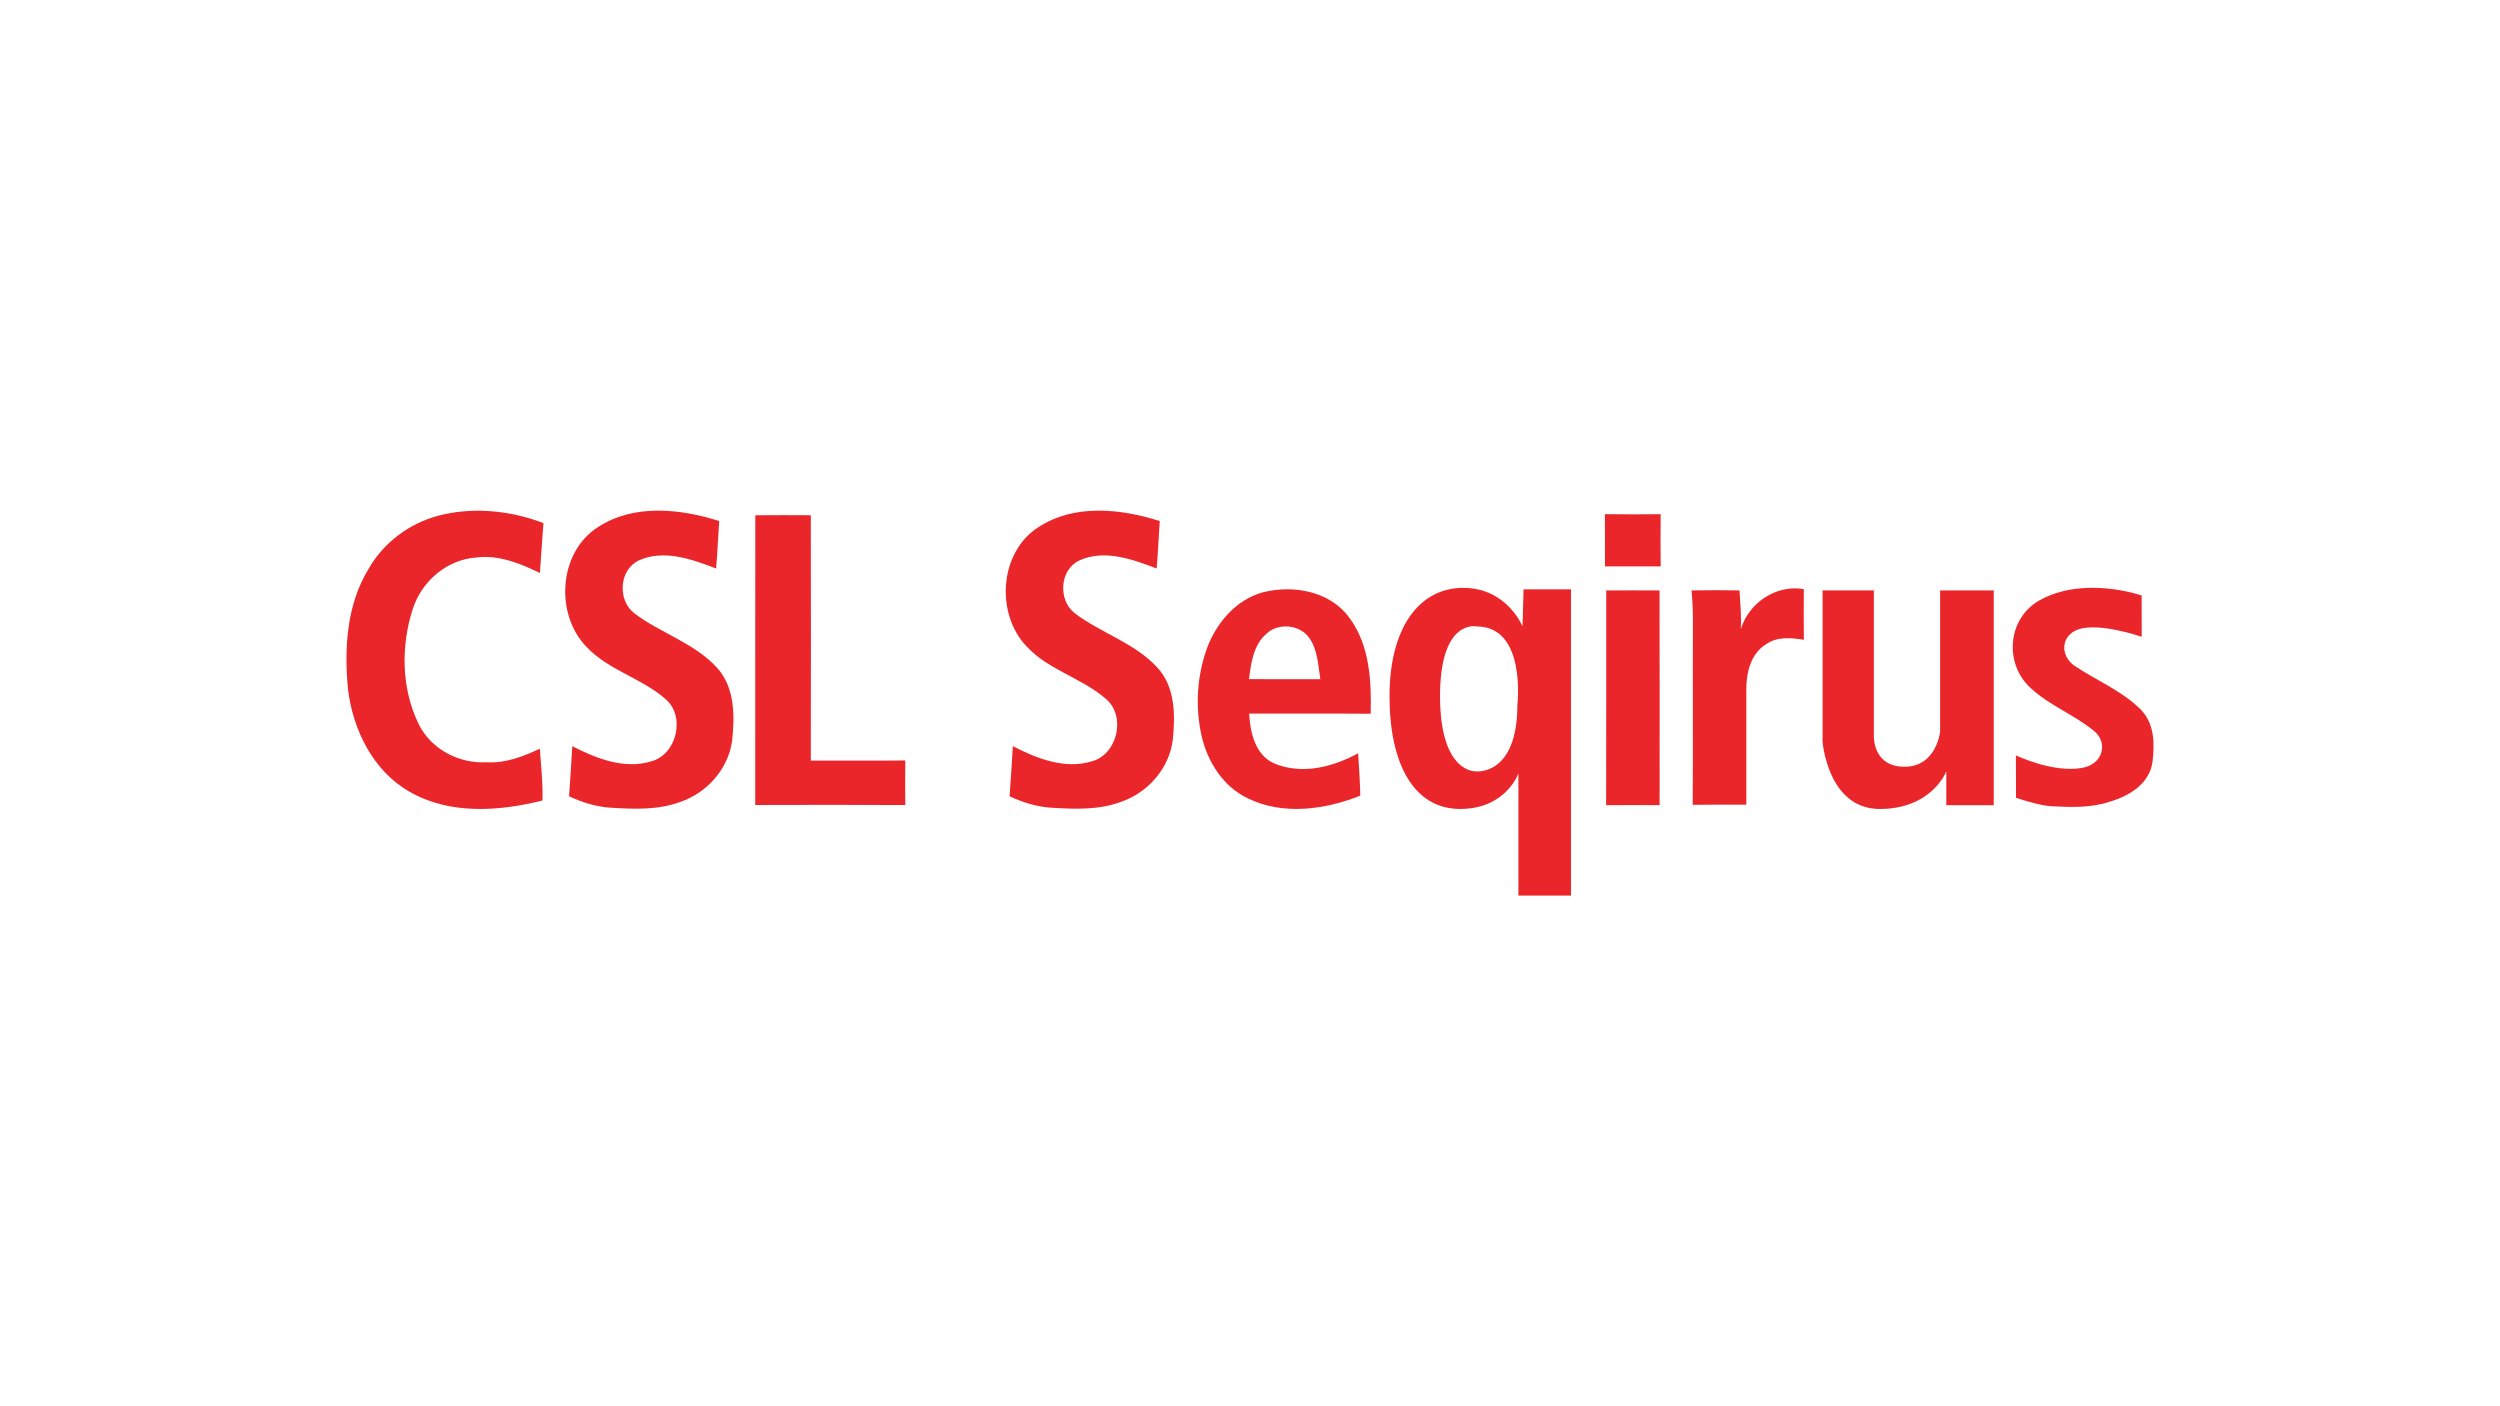 <?xml version="1.0" encoding="UTF-8"?>
<svg id="Capa_1" data-name="Capa 1" xmlns="http://www.w3.org/2000/svg" version="1.1" viewBox="0 0 1920 1080">
  <defs>
    <style>
      .cls-1 {
        fill: #eb262a;
        stroke-width: 0px;
      }
    </style>
  </defs>
  <path class="cls-1" d="M336.58,396.07c26.63-7,55.22-4.03,80.78,5.64-1.02,12.78-1.78,25.58-2.69,38.36-15.27-7.43-31.86-14.17-49.21-11.87-22.4,1.62-41.76,18.4-48.45,39.53-9.16,28.21-8.77,60.4,4.08,87.41,9.11,19.8,31.15,31.56,52.62,30.27,14.48.93,28.05-4.41,40.88-10.42.9,13.24,2.44,26.49,2.03,39.79-33.29,8.36-71.18,11.05-101.99-6.66-28.02-15.93-43.48-47.38-47.35-78.5-3.04-31.56-1.1-65.39,15.98-93.05,11.43-19.98,31.18-34.6,53.32-40.49h0Z"/>
  <path class="cls-1" d="M459.16,404.87c27.63-18.1,63.2-14.21,93.19-4.72-.88,12.15-1.28,24.32-2.38,36.47-18.54-7.13-40.06-14.94-59.36-6.2-15.27,7.21-16.5,30.52-3.48,40.56,20.45,15.52,46.77,22.97,64.15,42.52,13.03,14.94,13,36.06,11.08,54.64-2.63,22.02-19.3,40.88-40.11,47.79-16.91,6.27-35.31,5.5-53.03,4.41-11.24-.66-22.04-4.06-32.18-8.78.87-12.83,1.8-25.66,2.49-38.49,18.26,9.43,39.76,17.88,60.35,11.74,19.79-5.07,26.81-34.25,11.54-47.68-18.4-16.32-44.03-22.24-61.03-40.36-24.32-25.15-21.45-72.57,8.77-91.9h0Z"/>
  <path class="cls-1" d="M797.49,404.87c27.63-18.1,63.2-14.21,93.19-4.72-.88,12.15-1.28,24.32-2.38,36.47-18.54-7.13-40.06-14.94-59.36-6.2-15.27,7.21-16.5,30.52-3.48,40.56,20.45,15.52,46.77,22.97,64.15,42.52,13.03,14.94,13,36.06,11.08,54.64-2.63,22.02-19.3,40.88-40.11,47.79-16.91,6.27-35.31,5.5-53.03,4.41-11.24-.66-22.04-4.06-32.18-8.78.87-12.83,1.8-25.66,2.49-38.49,18.26,9.43,39.76,17.88,60.35,11.74,19.79-5.07,26.81-34.25,11.54-47.68-18.4-16.32-44.03-22.24-61.03-40.36-24.32-25.15-21.45-72.57,8.77-91.9h0Z"/>
  <path class="cls-1" d="M1566.81,460.81c34.26-18.84,77.97-3.47,77.97-3.47l.04,31.74s-33.53-11.77-49.69-5.35c-12.78,5.3-12.66,20.33-1.76,27.71,17.11,11.41,35.97,18.92,50.52,33.28,10.9,10.98,10.88,26.5,9.27,40.16-2.2,16.18-16.15,25.96-33.56,31.04-14.15,4.61-29.55,4.05-44.37,3.25-9.4-.48-26.93-6.45-26.93-6.45l-.09-32.59s27.72,13.46,50.48,9.7c16.75-2.77,20.43-19.58,9.5-28.51-15.11-12.35-34.5-19.66-48.72-32.98-20.35-18.48-18.07-53.57,7.34-67.55Z"/>
  <path class="cls-1" d="M580.07,395.74c14.2-.13,28.43-.13,42.64-.03.11,62.81.08,125.63,0,188.44,24.18-.08,48.39.14,72.57-.11-.17,11.41-.17,22.81,0,34.22-38.41-.19-76.85-.13-115.26-.03.06-74.16-.06-148.32.06-222.49h0Z"/>
  <path class="cls-1" d="M1052.69,548.17c.59-25.39-.71-52.98-16.64-74.07-14.97-20.33-43.49-25.17-66.72-19.05-20.24,5.78-34.99,23.28-42.25,42.42-7.79,21.48-9.28,45.22-4.31,67.52,4.52,20.14,16.85,39.45,36.02,48.36,27,12.97,58.93,8.43,85.92-2.28-.26-10.87-.96-21.71-1.67-32.54-19.4,10.67-43.59,16.77-64.79,7.64-14.39-6.64-18.08-23.79-18.94-38.1,31.11.02,62.24-.16,93.39.1ZM959.23,521.6c1.52-12.22,3.34-26.05,13.17-34.67,9.07-8.99,26.45-7.37,33.4,3.44,6.28,9.19,6.52,20.68,8.23,31.27-18.28-.08-36.54.03-54.8-.05Z"/>
  <path class="cls-1" d="M1336.95,483.16c6.16-20.22,27.15-34.45,48.38-30.7-.08,12.98-.16,25.96.05,38.91-9.62-1.54-20.28-2.63-28.76,3.22-12.32,7.35-15.74,22.85-15.44,36.18-.04,29.08.04,58.16,0,87.23-13.75-.02-27.46-.13-41.18.11.33-46.26-.03-92.52.16-138.78.11-8.1-.27-17.85-1.06-25.9,12.28-.19,24.56-.24,36.85,0,.58,9.32,1.58,20.37.98,29.72h0Z"/>
  <g>
    <path class="cls-1" d="M1232.62,434.98c-.03-13.36,0-26.75-.03-40.11,14.26.19,28.54.19,42.82.03-.16,13.36-.16,26.72,0,40.11-14.26-.03-28.54-.03-42.8-.03h0Z"/>
    <path class="cls-1" d="M1233.59,453.44c13.62,0,27.29-.11,40.94,0,.14,54.31.05,110.56.05,164.9-13.71-.05-27.39-.1-41.08.03.16-54.33.03-108.7.08-163.03v-1.89Z"/>
  </g>
  <path class="cls-1" d="M1170.09,452.59l-.79,28.52s-11.88-29.64-45.53-29.64-56.62,30.45-56.62,83.13,19,86.68,54.24,86.68,44.74-27.28,44.74-27.28v93.84h40.39v-235.25h-36.43ZM1165.34,541.34c0,54.64-31.67,51.08-31.67,51.08,0,0-27.72,1.98-27.72-57.82s28.11-53.49,28.11-53.49c38.41,0,31.28,60.24,31.28,60.24Z"/>
  <path class="cls-1" d="M1399.73,453.44v116.21s3.97,51.64,43.96,51.64,51.07-28.82,51.07-28.82v25.9h36.43v-164.92h-41.18v108.49s-2.77,26.92-27.32,26.92-23.56-23.56-23.56-23.56v-111.85h-39.4Z"/>
</svg>